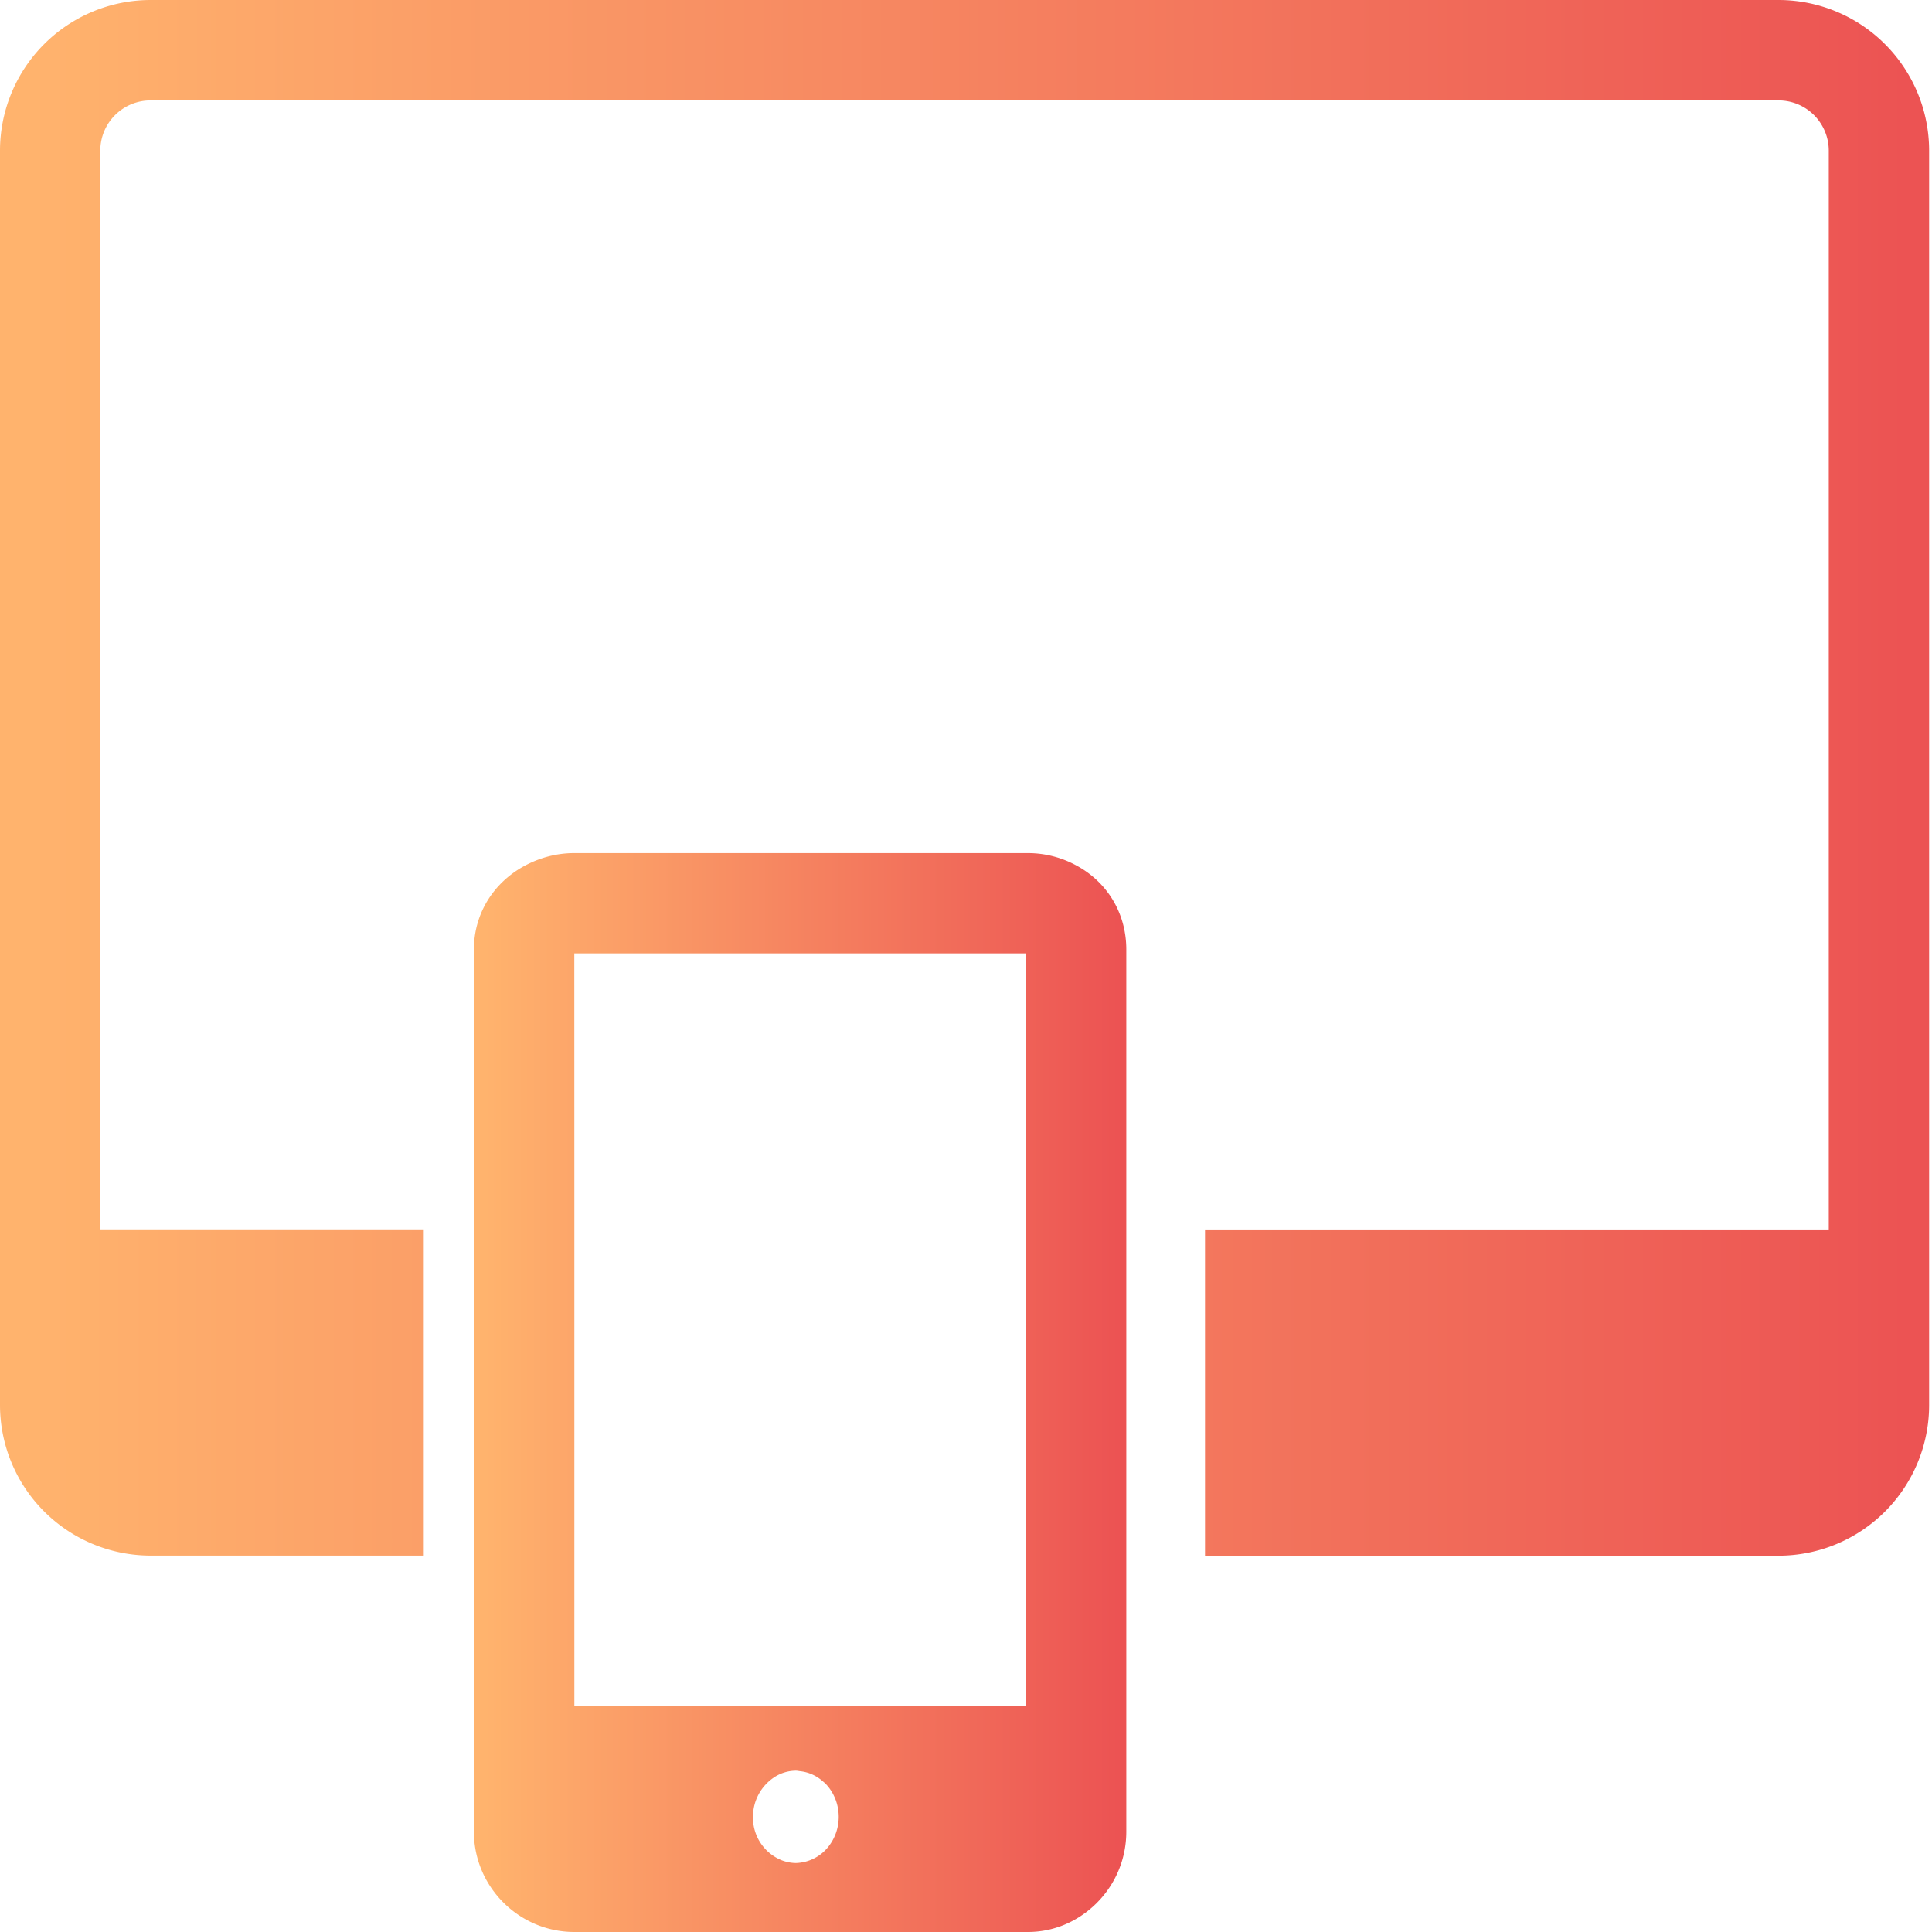 <svg xmlns="http://www.w3.org/2000/svg" width="35" height="35" fill="none" viewBox="0 0 35 35"><path fill="url(#paint0_linear_409_354)" d="M32.221 0H2.727A2.73 2.73 0 0 0 0 2.727v22.727a2.73 2.73 0 0 0 2.727 2.727h4.95v-5.91H1.817V2.728a.91.91 0 0 1 .91-.909h29.494a.91.91 0 0 1 .909.91v19.544h-11.3v5.91h10.39a2.73 2.73 0 0 0 2.728-2.727V2.727A2.73 2.73 0 0 0 32.222 0V0Z"/><path fill="url(#paint1_linear_409_354)" d="M19.495 15.677a1.833 1.833 0 0 0-.874-.222h-8.217c-.332 0-.64.089-.909.235-.54.295-.91.845-.91 1.513v15.98c0 1 .819 1.817 1.819 1.817h8.217c.456 0 .861-.176 1.173-.455.373-.333.61-.818.61-1.363V17.203c0-.68-.364-1.235-.909-1.526Zm-4.46 17.74a.778.778 0 0 1-.617.334.738.738 0 0 1-.257-.05.832.832 0 0 1-.52-.786.858.858 0 0 1 .399-.727.726.726 0 0 1 .378-.11c.026 0 .05.006.076.009.158.017.3.083.415.186l.04.034c.15.153.245.368.245.608 0 .188-.06.362-.159.502Zm3.55-11.145v8.636h-8.18v-8.637l-.001-5h8.18l.001 5.001Z"/><defs><linearGradient id="paint0_linear_409_354" x1=".544" x2="34.557" y1="19.325" y2="19.325" gradientUnits="userSpaceOnUse"><stop stop-color="#FFB36D"/><stop offset="1" stop-color="#EC5353"/></linearGradient><linearGradient id="paint1_linear_409_354" x1="8.77" x2="20.271" y1="28.857" y2="28.857" gradientUnits="userSpaceOnUse"><stop stop-color="#FFB36D"/><stop offset="1" stop-color="#EC5353"/></linearGradient></defs></svg>